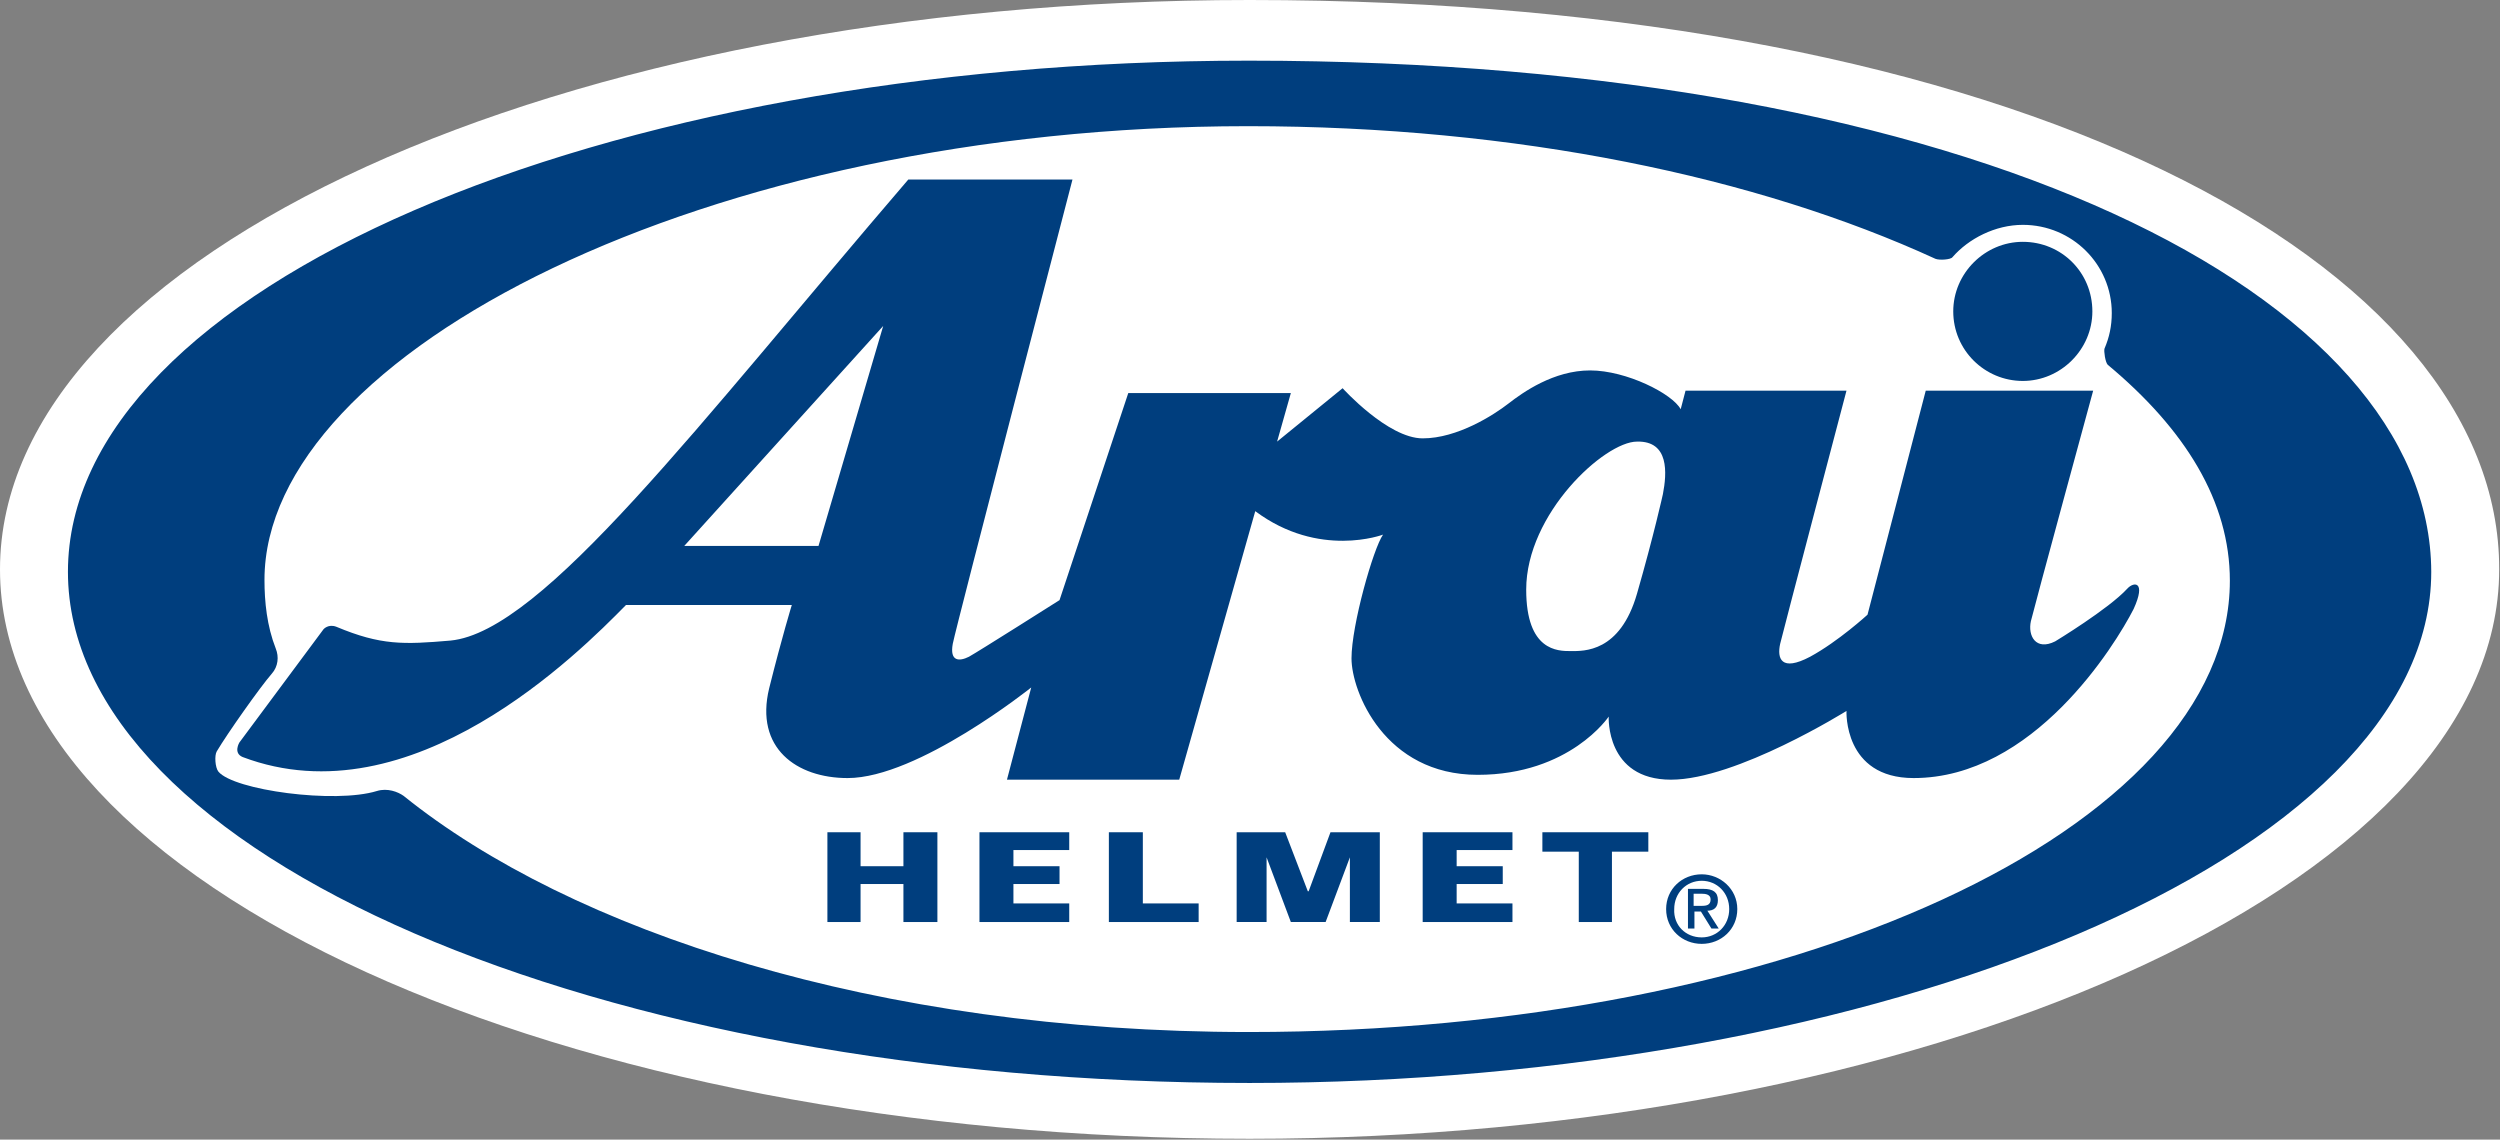 <?xml version="1.0" encoding="utf-8"?>
<!-- Generator: Adobe Illustrator 24.1.1, SVG Export Plug-In . SVG Version: 6.00 Build 0)  -->
<svg version="1.1" xmlns="http://www.w3.org/2000/svg" xmlns:xlink="http://www.w3.org/1999/xlink" x="0px" y="0px"
	 viewBox="0 0 309.1 140.9" style="enable-background:new 0 0 309.1 140.9;" xml:space="preserve">
<rect x="0" y="0" width="309.1" height="140.9" fill="#808080" stroke="none"/>
<style type="text/css">
	.st0{fill:#FFFFFF;}
	.st1{fill:#003E7E;}
</style>
<g id="Layer_2">
</g>
<g id="Laag_1">
	<path class="st0" d="M154.5,0C69.2,0,0,31.5,0,70.4s69.2,70.4,154.5,70.4c82.6,0,154.5-31,154.5-70.4C309.1,32.7,249.7,0,154.5,0
		L154.5,0z M154.5,133.9"/>
	<g>
		<g>
			<polygon class="st1" points="111.7,109.3 106.4,109.3 106.4,114 102.3,114 102.3,102.9 106.4,102.9 106.4,107.1 111.7,107.1 
				111.7,102.9 115.9,102.9 115.9,114 111.7,114 111.7,109.3 			"/>
			<polygon class="st1" points="121.1,114 121.1,102.9 132.2,102.9 132.2,105.1 125.3,105.1 125.3,107.1 131,107.1 131,109.3 
				125.3,109.3 125.3,111.7 132.2,111.7 132.2,114 121.1,114 			"/>
			<polygon class="st1" points="137.1,114 137.1,102.9 141.3,102.9 141.3,111.7 148.2,111.7 148.2,114 137.1,114 			"/>
			<polygon class="st1" points="152.9,114 152.9,102.9 158.9,102.9 161.7,110.2 161.8,110.2 164.5,102.9 170.6,102.9 170.6,114 
				166.9,114 166.9,106 166.9,106 163.9,114 159.6,114 156.6,106 156.6,106 156.6,114 152.9,114 			"/>
			<polygon class="st1" points="175.9,114 175.9,102.9 187,102.9 187,105.1 180.1,105.1 180.1,107.1 185.8,107.1 185.8,109.3 
				180.1,109.3 180.1,111.7 187,111.7 187,114 175.9,114 			"/>
			<polygon class="st1" points="195.2,114 195.2,105.3 190.7,105.3 190.7,102.9 203.8,102.9 203.8,105.3 199.3,105.3 199.3,114 
				195.2,114 			"/>
			<path class="st1" d="M206,112.4c0-2.5,2-4.3,4.4-4.3c2.3,0,4.4,1.8,4.4,4.3c0,2.5-2,4.3-4.4,4.3C208,116.7,206,114.9,206,112.4
				L206,112.4z M210.4,115.9c1.9,0,3.4-1.5,3.4-3.5c0-2-1.5-3.5-3.4-3.5c-1.9,0-3.4,1.5-3.4,3.5
				C206.9,114.4,208.4,115.9,210.4,115.9L210.4,115.9z M209.5,114.8h-0.8v-4.9h1.9c1.2,0,1.8,0.4,1.8,1.4c0,0.9-0.5,1.3-1.3,1.3
				l1.4,2.2h-0.9l-1.3-2.1h-0.8V114.8L209.5,114.8z M210.4,112c0.6,0,1.1-0.1,1.1-0.8c0-0.6-0.6-0.7-1.1-0.7h-1v1.5H210.4L210.4,112
				z"/>
			<path class="st1" d="M241.5,38.5c0-4.7,3.9-8.6,8.6-8.6c4.8,0,8.6,3.8,8.6,8.6c0,4.7-3.9,8.6-8.6,8.6
				C245.4,47.1,241.5,43.3,241.5,38.5L241.5,38.5z"/>
			<path class="st1" d="M154.4,7.5C73.8,7.5,8.4,35.8,8.4,70.7c0,34.9,65.4,63.2,146.1,63.2c78,0,146.1-27.9,146.1-63.2
				C300.5,36.8,244.5,7.5,154.4,7.5L154.4,7.5z M154.4,127.6c-46.2,0-83.9-12.6-104.5-29.2c-0.7-0.5-2-1-3.3-0.6
				c-5.2,1.6-17.7-0.1-19.6-2.4c-0.4-0.5-0.5-2-0.2-2.5c1.3-2.2,5.4-8,6.8-9.6c0.8-0.9,0.9-2.1,0.5-3.1c-1.1-2.8-1.4-5.8-1.4-8.5
				c0-28,54.5-56.1,121.6-56.1c33.3,0,63,6.3,85,16.4c0.5,0.2,1.9,0.1,2.1-0.2c2-2.3,5.3-4,8.7-4c6.1,0,11,4.9,11,10.9
				c0,1.6-0.3,3-0.9,4.4c-0.1,0.3,0.1,1.7,0.4,2c9.6,8,15.1,16.9,15.1,26.7C275.7,102.5,221.4,127.6,154.4,127.6L154.4,127.6z"/>
			<path class="st1" d="M263,72.8c-2.3,2.5-8.9,6.5-8.9,6.5c-2.4,1.2-3.4-0.7-3-2.5c0.4-1.7,7.7-28.5,7.7-28.5h-20.7L230.9,76
				c0,0-3.6,3.3-7.1,5.2c-3.6,1.9-4.1,0.2-3.7-1.6c0.4-1.7,8.2-31.3,8.2-31.3h-19.9l-0.6,2.3c-1-1.9-6.7-4.8-11.2-4.8
				c-4.5,0-8.3,2.7-10.1,4.1c-1.8,1.4-6.3,4.3-10.6,4.3c-4.3,0-9.9-6.2-9.9-6.2l-8.1,6.6l1.7-6h-20.1L131,74.2c0,0-10.1,6.4-11.2,7
				c-1.2,0.6-2.4,0.6-2-1.6c0.4-2.1,14.8-57.4,14.8-57.4h-20.3c-26,30.3-45.2,55.9-56.6,57c-5.8,0.5-8.6,0.6-14.1-1.7
				c-1-0.4-1.6,0.3-1.6,0.3l-10.4,14c0,0-0.8,1.3,0.4,1.8c20.9,7.9,41.6-12.9,47.4-18.8h20.5c0,0-1.2,3.9-2.8,10.3
				c-1.8,7.4,3.4,11.1,9.7,11.1c8.7,0,22.7-11.2,22.7-11.2l-3,11.4h21.3l9.4-33.2c7.9,5.9,15.8,2.9,15.8,2.9
				c-1.2,1.7-3.9,11.2-3.9,15.3c0,4.1,4.1,14.4,15.6,14.4c11.4,0,16.2-7.2,16.2-7.2s-0.4,7.8,7.7,7.8c8.1,0,21.7-8.5,21.7-8.5
				s-0.4,8.3,8.3,8.3c14.8,0,24.9-16.4,27.2-20.9C265.4,71.8,263.8,71.9,263,72.8L263,72.8z M101.2,67.5H84.6l24.6-27.2L101.2,67.5
				L101.2,67.5z M205.6,61.1c0,0-1.1,5-3.2,12.3c-2.1,7.3-6.6,7.1-8.2,7.1c-1.6,0-5.5,0-5.5-7.6c0-9.4,9.7-18.3,13.7-18.3
				C206.4,54.5,206.1,58.5,205.6,61.1L205.6,61.1z"/>
		</g>
	</g>
</g>
</svg>
